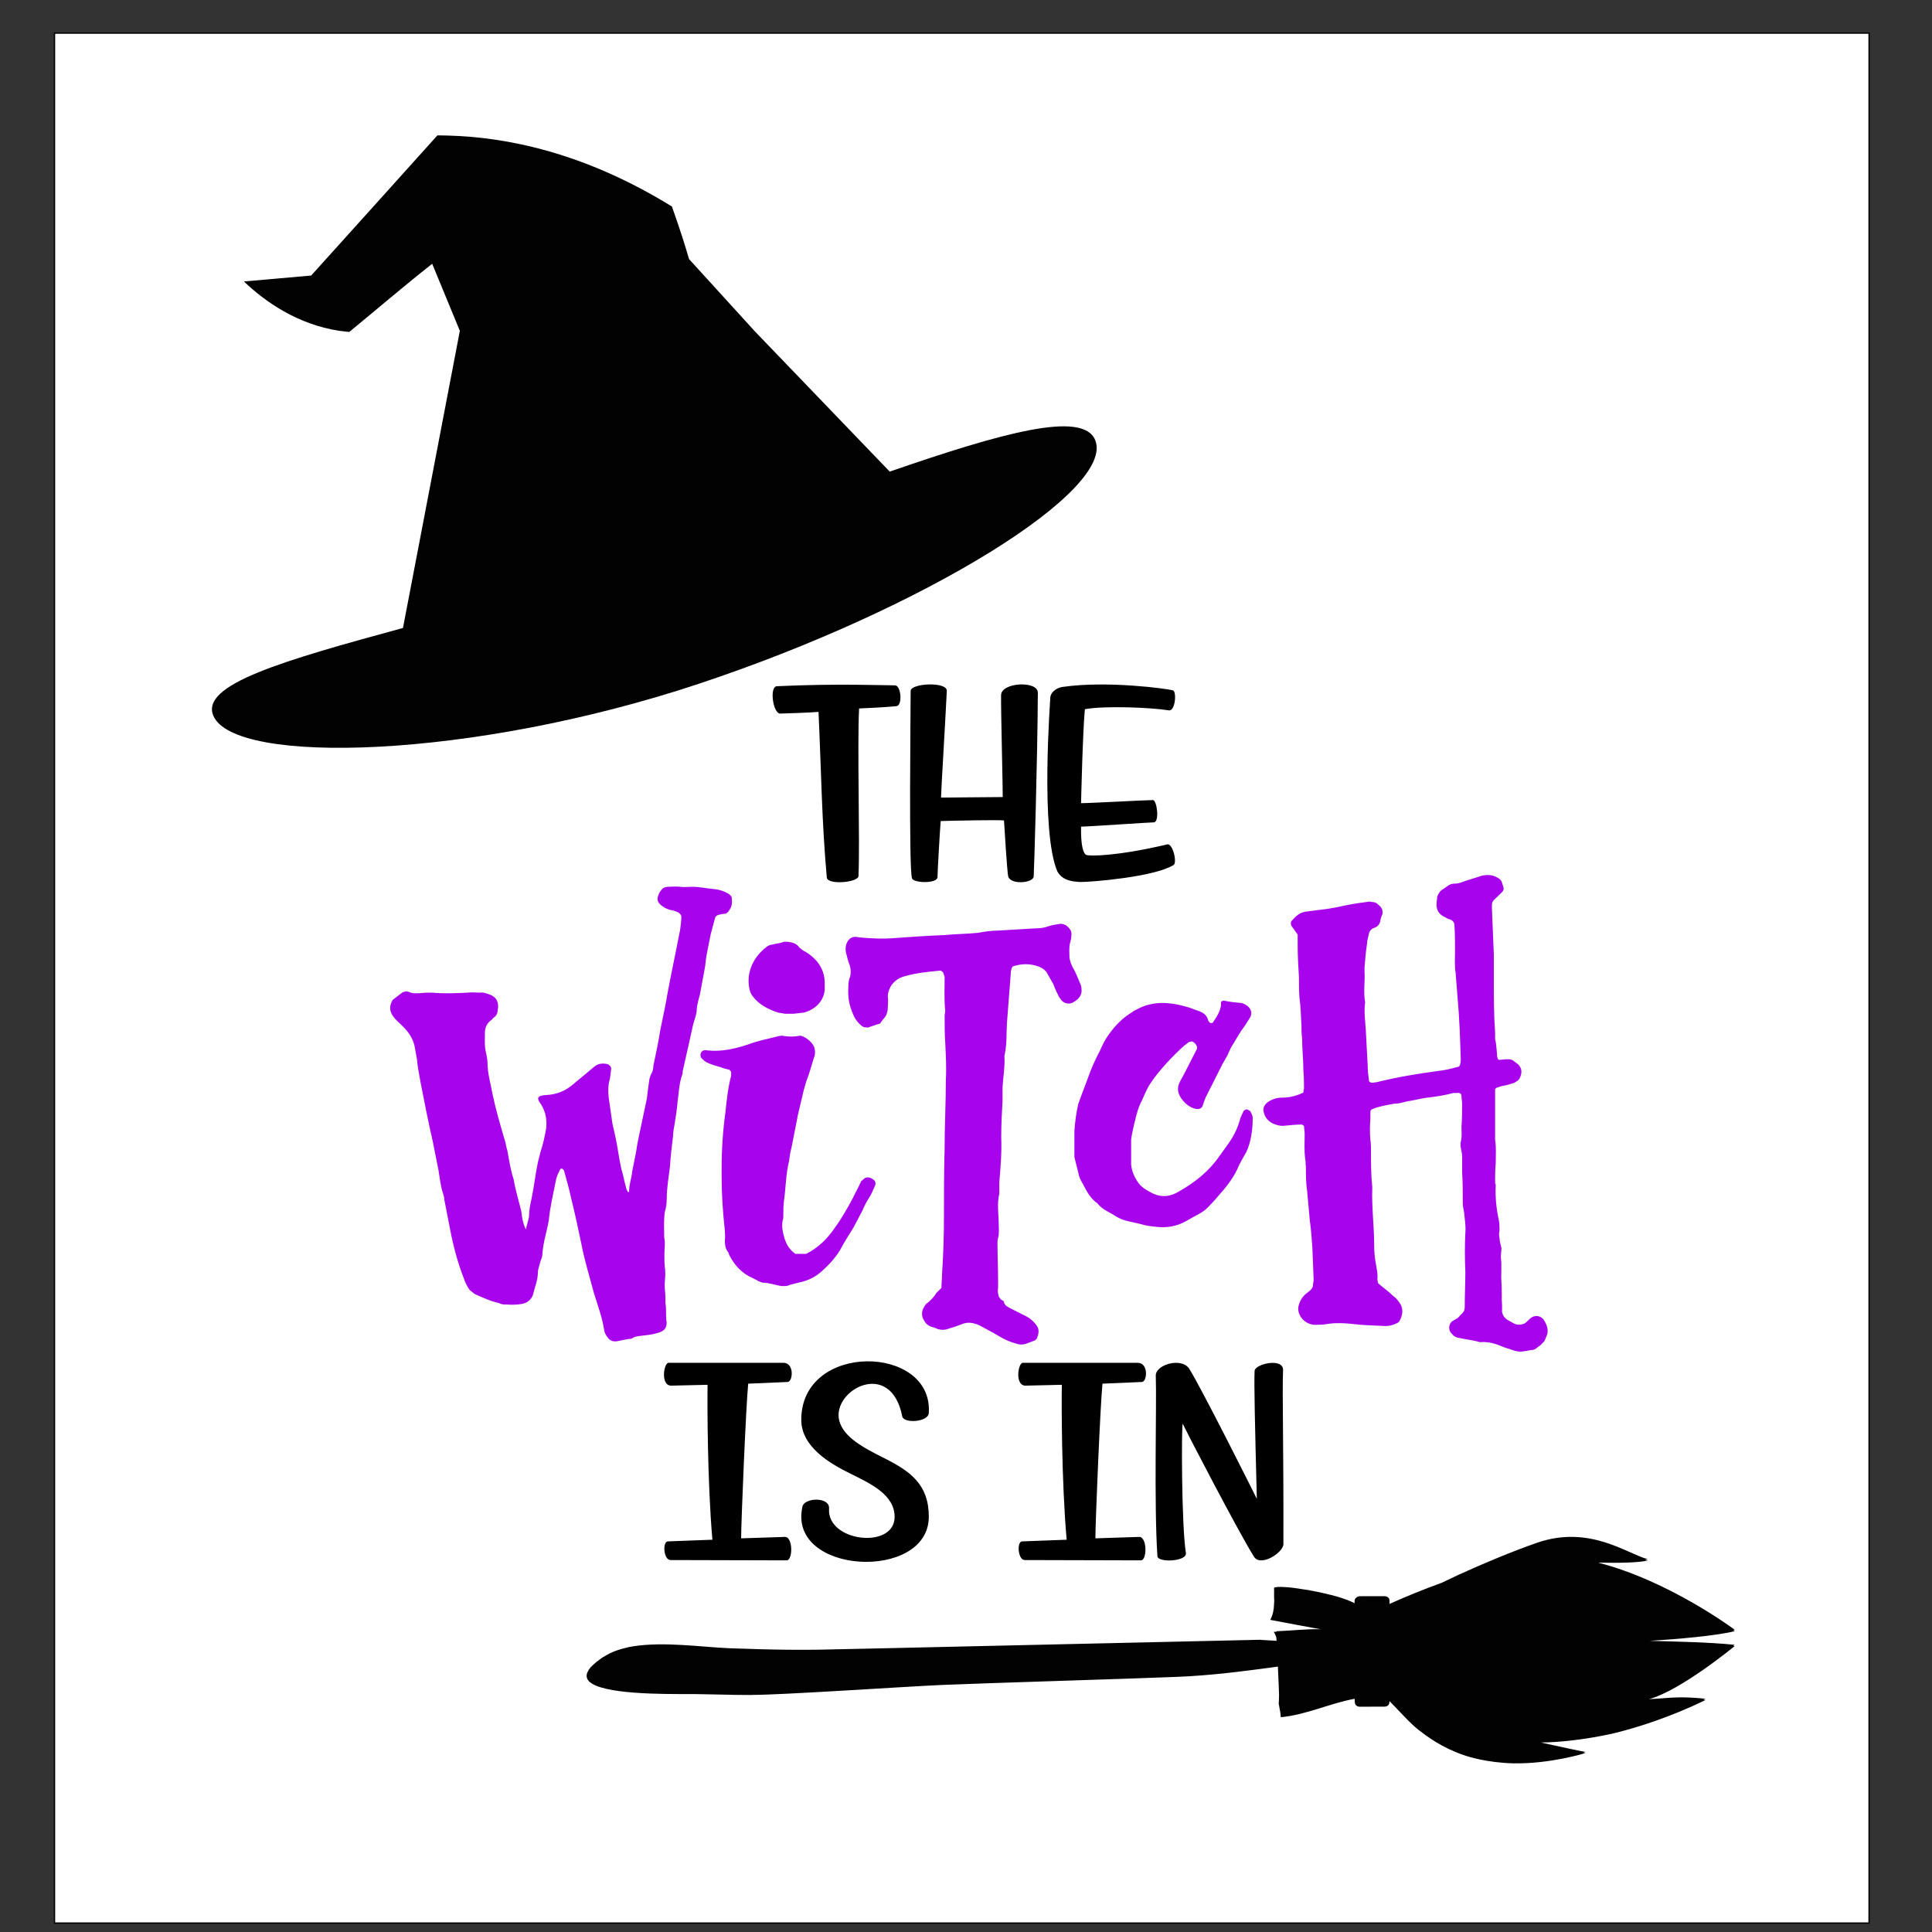 <svg xml:space="preserve" viewBox="0 0 1440 1440" height="1440px" width="1440px" y="0px" x="0px" xmlns:xlink="http://www.w3.org/1999/xlink" xmlns="http://www.w3.org/2000/svg" version="1.1">
<rect x="0" y="0" width="1440" height="1440" fill="#333333" stroke="none"/>
<path d="M 40.615 24.667 L 1393.11 24.667 L 1393.11 1433.35 L 40.615 1433.35 L 40.615 24.667 z" style="fill-rule:evenodd;fill:#FFFFFF;stroke:#000000;" id="Square"></path>
<g id="WitchIsIn.svg">
<path d="M 663.152 351.509 L 562.779 247.123 C 546.321 229.107 530.014 211.135 513.555 193.074 C 510.618 182.837 507.276 172.555 503.579 161.87 C 502.718 159.143 501.655 156.64 500.794 153.913 C 435.06 113.365 377.075 102.189 333.675 101.026 C 330.991 100.982 328.712 100.937 326.028 100.892 C 294.731 135.628 263.435 170.543 231.935 205.368 C 215.122 206.844 198.613 208.364 181.8 209.794 C 197.904 225.128 221.655 241.714 252.851 246.586 C 255.18 246.944 258.016 247.078 260.295 247.436 C 280.805 230.627 300.302 213.818 322.129 196.606 L 342.74 246.586 L 300.353 468.056 C 210.97 492.42 148.933 510.213 159.062 533.549 C 174.761 570.431 351.299 566.05 521.05 509.587 C 690.802 453.124 831.739 364.876 816.242 327.905 C 807.026 305.821 746.863 322.585 663.152 351.509 z" style="fill-rule:evenodd;fill:#020202;"></path>
<path d="M 667.963 526.351 C 658.645 527.201 650.086 527.603 640.312 528.05 C 638.894 556.661 641.021 627.966 639.857 653.001 C 639.603 657.829 616.764 659.752 616.257 654.074 C 612.459 611.783 612.206 577.092 610.079 530.598 C 602.23 531.224 588.151 531.671 581.72 531.85 C 576.25 532.476 573.161 511.643 579.086 511.465 C 623.398 509.363 659.607 510.839 667.254 510.839 C 671.558 510.973 672.976 526.128 667.963 526.351 zM 746.154 517.947 C 745.901 526.575 747.572 591.8 747.369 594.08 C 734.962 594.08 710.654 594.482 701.386 594.482 C 701.386 590.28 704.982 530.956 705.691 514.952 C 705.944 507.799 678.75 509.274 678.75 514.952 C 678.75 529.257 677.332 646.832 679.712 654.432 C 680.168 658.232 698.551 658.857 698.753 653.806 C 698.753 650.229 700.424 620.769 701.133 611.962 C 708.78 611.738 745.951 610.889 748.332 611.559 C 748.585 616.611 750.712 650.274 751.421 653.001 C 752.839 659.752 770.26 658.276 770.462 653.225 C 770.715 649.648 773.298 565.915 773.551 516.293 C 773.551 507.218 746.61 508.469 746.154 517.947 zM 869.822 629.397 C 832.397 638.248 811.685 638.248 809.558 637.175 C 807.431 636.103 805.506 630.425 805.76 616.119 C 811.026 616.119 856.503 612.945 859.845 612.945 C 864.352 613.169 862.479 596.762 859.389 596.315 C 854.376 596.315 812.698 598.64 805.76 598.64 C 805.76 598.014 806.975 545.619 808.596 528.587 C 823.839 525.86 858.174 527.335 871.037 529.436 C 876.051 530.509 877.215 515.13 874.126 514.504 C 870.328 513.432 825.763 507.128 791.934 512.001 C 787.63 512.627 783.578 515.577 782.869 519.377 C 782.869 521.478 775.222 619.919 788.136 649.603 C 791.732 655.907 798.366 657.159 805.506 657.382 C 814.318 657.382 860.301 653.582 874.633 644.775 C 877.671 643.3 874.076 627.966 869.822 629.397 z" style="fill-rule:evenodd;fill:#000000;"></path>
<path d="M 557.665 1031.3 C 555.993 1048.11 552.398 1134.39 552.398 1146.59 L 585.062 1145.52 C 591.038 1145.52 591.038 1162.55 586.48 1163 C 585.518 1163 499.983 1162.77 499.983 1162.77 C 494.717 1163.18 493.552 1149.54 497.603 1148.87 L 530.976 1147.62 C 527.178 1103.85 527.178 1045.38 527.381 1032.15 L 500.439 1032.77 C 492.083 1032.99 494.717 1015.74 498.312 1015.74 C 498.312 1015.74 581.466 1015.74 583.846 1015.74 C 592.202 1015.74 590.987 1029.64 587.189 1030.04 C 587.189 1030.04 558.627 1031.3 557.665 1031.3 zM 597.216 1058.21 C 597.216 1078.59 618.891 1091.02 633.931 1098.4 C 649.175 1105.95 666.798 1114.18 666.798 1130.59 C 666.798 1155 616.257 1149.32 617.929 1124.51 C 618.638 1115.48 599.799 1116.1 598.128 1122.81 C 586.429 1173.91 692.474 1178.96 692.271 1130.36 C 692.271 1106.4 678.446 1096.7 659.86 1087.22 C 642.946 1078.82 628.665 1071.04 625.525 1058.83 C 619.802 1036.12 663.911 1012.12 672.47 1055.66 C 673.685 1061.34 692.474 1059.86 692.271 1052.93 C 695.411 1002.06 597.216 999.958 597.216 1058.21 zM 851.236 1030.04 C 855.034 1029.64 856.25 1015.74 847.894 1015.74 C 845.514 1015.74 762.359 1015.74 762.359 1015.74 C 758.764 1015.74 756.181 1032.99 764.486 1032.77 L 791.428 1032.15 C 791.175 1045.38 791.175 1103.9 795.023 1147.62 L 761.65 1148.87 C 757.599 1149.5 758.814 1163.18 764.031 1162.77 C 764.031 1162.77 849.565 1163 850.527 1163 C 855.034 1162.6 855.034 1145.52 849.109 1145.52 L 816.445 1146.59 C 816.445 1134.39 820.041 1048.15 821.712 1031.3 C 822.623 1031.3 851.236 1030.04 851.236 1030.04 zM 956.318 1021.19 C 956.571 1011.72 935.352 1016.54 935.099 1021.82 C 934.643 1031.7 935.352 1061.56 936.77 1117.13 C 934.846 1113.15 895.092 1033.84 886.23 1019.94 C 880.051 1011.31 860.504 1017.44 861.466 1025.84 C 862.175 1047.7 860.048 1120.93 862.681 1160.05 C 863.39 1164.88 884.862 1163.85 883.9 1157.54 C 880.558 1136.71 880.558 1062.05 881.52 1061.2 C 882.482 1063.53 922.489 1140.91 934.643 1160.27 C 939.657 1168.27 957.027 1156.92 956.571 1150.61 C 956.774 1075.91 955.609 1038.85 956.318 1021.19 z" style="fill-rule:evenodd;fill:#000000;"></path>
<path d="M 525.001 723.322 L 521.658 741.338 C 520.696 745.094 519.278 749.296 519.278 753.498 C 518.822 757.254 517.354 760.606 516.442 764.406 L 513.1 779.517 L 508.846 798.382 C 508.846 799.232 508.846 800.483 508.39 801.333 C 506.01 808.039 506.01 814.744 505.048 821.048 C 504.592 826.904 503.63 832.805 502.667 838.662 C 502.212 841.165 501.705 843.713 501.705 846.217 C 500.743 854.174 499.781 862.132 499.325 869.687 C 498.363 877.645 496.945 885.602 496.945 893.56 C 496.945 896.912 496.489 900.265 495.527 903.216 C 494.565 909.922 495.071 916.225 495.071 922.484 C 495.527 924.183 495.527 926.239 495.527 927.938 C 495.071 933.392 495.071 939.248 495.527 944.702 C 496.489 950.156 495.071 955.163 495.527 960.617 C 495.983 964.373 495.983 967.725 495.983 971.525 C 496.438 973.626 496.438 976.13 496.438 978.231 C 496.438 980.735 496.438 983.283 496.894 985.786 C 496.894 989.989 494.97 992.09 490.716 993.341 C 486.918 994.593 483.12 995.04 479.321 995.443 C 476.486 995.845 474.105 995.845 471.725 997.141 C 470.763 997.991 469.801 997.991 468.383 997.991 L 459.824 999.69 C 456.988 1000.09 454.608 999.287 453.19 997.186 C 451.772 995.487 450.81 993.833 450.354 991.732 C 448.936 982.076 445.594 973.269 442.758 964.06 C 439.416 951.497 435.617 939.338 433.237 926.775 C 430.857 915.465 428.477 904.155 425.641 892.844 C 424.223 886.138 422.299 879.433 420.425 872.727 C 420.425 872.325 419.969 871.878 419.463 871.475 C 419.463 871.073 419.463 871.073 419.007 871.073 C 418.551 871.073 417.589 871.073 417.589 871.475 C 416.171 874.426 414.753 876.929 414.247 880.282 C 412.322 889.938 409.993 899.55 409.03 909.609 C 407.612 918.013 404.776 925.971 404.27 934.778 C 404.27 937.281 402.852 939.382 402.346 941.886 C 401.89 943.987 400.928 946.088 400.928 948.189 C 400.928 954.046 398.548 959.5 397.13 965.356 C 395.712 969.111 392.369 971.659 387.609 972.062 C 385.229 972.464 382.849 972.464 380.468 972.464 C 377.632 972.062 374.746 972.867 371.91 971.212 C 365.732 969.961 359.553 967.01 353.881 964.507 L 350.083 961.556 C 348.159 958.606 346.741 956.102 345.829 953.152 C 341.069 940.992 337.777 928.43 335.397 915.867 L 331.143 894.051 C 331.143 892.397 330.687 891.101 330.181 889.447 C 328.256 883.59 327.801 878.136 326.838 872.28 L 322.585 850.911 C 319.242 836.248 316.406 821.987 313.57 807.323 C 312.608 801.467 311.19 795.163 310.734 789.307 L 309.316 781.35 C 308.354 775.046 305.062 769.592 299.796 764.585 C 297.416 762.082 294.58 759.981 292.655 757.03 C 290.275 753.275 290.275 749.922 292.199 746.122 C 292.199 745.72 292.655 745.273 293.162 744.87 L 299.796 739.818 C 301.214 738.969 303.138 738.567 305.012 739.416 C 307.848 740.668 310.228 740.266 313.064 740.266 C 316.406 739.863 319.242 739.863 322.078 739.863 C 331.092 740.713 339.651 740.266 348.665 739.863 C 351.501 739.461 354.844 739.863 357.679 739.863 C 360.515 739.461 363.402 740.713 365.732 741.562 C 368.567 742.814 370.492 744.915 370.948 747.418 C 371.403 749.117 371.403 750.771 370.948 752.872 C 370.948 754.974 369.985 757.477 367.605 758.729 L 366.643 759.981 C 362.845 762.484 361.427 765.837 361.427 770.039 C 361.427 775.091 360.971 780.098 362.389 785.15 C 362.845 787.653 363.351 789.754 363.351 792.258 C 363.351 799.813 365.732 807.77 367.15 815.728 C 369.53 827.038 372.872 838.349 376.164 849.659 C 377.126 852.163 377.126 854.711 378.088 857.214 C 379.506 864.769 380.468 871.878 382.849 879.03 C 384.266 887.435 386.647 894.945 388.571 902.903 C 389.027 907.105 389.533 911.307 391.913 916.314 C 392.876 912.112 393.838 909.609 394.294 906.658 C 394.294 902.054 395.256 897.449 396.218 893.247 C 398.142 884.037 399.054 874.783 400.978 866.021 L 402.903 858.466 C 404.827 852.61 406.245 846.306 407.157 840.45 C 407.612 834.146 406.701 828.692 403.359 823.283 C 399.56 818.231 400.523 816.577 407.157 816.175 C 414.753 815.773 421.387 813.224 427.11 808.217 L 442.758 795.208 C 445.594 792.705 448.936 792.258 452.734 793.107 C 454.152 793.509 455.57 795.208 455.57 796.46 L 454.608 804.015 C 453.19 808.62 453.19 813.224 453.646 817.829 L 456.482 837.544 L 458.406 845.949 C 460.331 854.353 461.242 863.115 463.167 871.52 C 464.585 875.722 465.091 879.924 466.509 884.529 C 466.509 885.781 467.471 887.48 467.927 888.284 C 468.383 888.687 468.889 888.687 468.889 887.882 C 468.889 882.83 470.814 877.823 471.269 872.772 L 474.105 858.511 C 475.068 851.805 476.486 845.501 477.903 838.796 L 482.157 818.678 L 483.12 810.721 L 484.082 804.015 L 485.044 801.065 C 486.462 798.963 486.968 796.862 486.968 794.359 C 488.893 785.552 490.767 776.343 492.185 767.536 L 495.983 749.072 C 498.363 735.259 501.199 721.4 504.035 707.586 L 506.871 693.325 C 507.326 689.972 507.833 686.619 507.833 683.266 C 507.833 682.015 506.871 681.165 505.908 680.316 C 504.491 679.467 503.073 679.064 501.655 678.617 C 498.819 678.215 496.438 677.365 494.058 675.667 C 490.26 673.163 489.298 670.615 490.716 667.262 C 491.172 665.563 492.134 664.311 493.096 663.06 C 494.058 661.808 495.932 660.959 497.856 660.959 C 500.692 660.959 504.035 660.556 506.871 660.959 C 510.213 661.361 513.049 660.959 515.885 660.959 C 521.608 660.959 526.824 662.21 532.04 662.657 C 536.294 663.06 540.092 664.356 543.434 666.413 C 544.396 667.262 545.359 668.111 545.359 668.916 C 545.814 672.269 545.814 675.622 543.434 678.572 C 542.978 679.422 542.016 680.674 540.598 681.076 C 538.674 681.076 537.256 681.478 535.382 681.925 C 534.42 682.328 533.458 682.775 533.002 684.026 L 529.66 696.589 L 526.824 710.85 C 525.963 714.918 525.963 719.12 525.001 723.322 zM 648.921 878.002 C 646.997 877.153 644.667 877.6 643.705 878.852 L 641.781 880.506 C 639.857 885.11 637.527 888.91 635.603 893.068 C 631.349 901.025 627.044 908.58 621.828 915.689 C 616.612 923.244 609.978 929.95 600.913 934.554 L 592.861 934.554 C 588.1 931.201 586.227 927.446 584.809 923.244 C 583.391 918.639 582.429 914.035 583.391 909.43 C 583.846 908.58 583.846 906.926 583.846 905.675 C 583.846 902.322 583.846 898.567 584.302 895.214 C 585.72 885.155 585.72 875.096 588.1 865.44 C 588.556 862.087 589.063 858.332 590.025 854.979 L 594.785 830.659 L 599.039 812.643 L 600.963 805.937 C 603.344 800.081 604.762 794.18 606.686 788.324 C 607.648 786.222 607.648 783.719 607.142 781.618 C 606.686 777.863 600.963 772.811 596.71 771.962 L 596.254 771.962 C 592 772.811 587.695 772.811 582.935 771.962 C 581.517 771.962 579.593 772.364 578.175 772.811 C 571.54 774.51 564.856 775.761 558.222 778.265 C 548.245 781.618 537.813 784.121 526.874 782.87 C 526.418 782.467 525.456 782.87 524.95 782.87 C 523.532 782.87 522.114 784.568 522.114 785.82 C 522.114 786.67 522.114 787.519 522.57 788.324 C 523.988 790.022 525.912 791.676 528.292 792.526 C 531.128 793.778 534.471 794.627 537.307 795.476 C 539.231 796.326 541.105 796.728 543.029 797.175 C 543.991 797.175 544.953 798.874 544.953 799.276 L 544.953 801.78 C 542.573 810.989 541.611 819.796 540.7 829.005 C 538.775 842.819 537.864 856.678 537.864 870.492 L 537.864 877.197 C 537.864 890.609 538.826 904.021 540.244 917.03 C 540.244 919.533 540.7 922.081 540.244 924.585 C 540.244 927.535 540.7 930.441 542.168 932.542 C 543.13 933.392 543.13 934.644 543.586 935.493 C 547.384 943.048 553.107 949.307 561.159 952.66 C 562.577 953.509 563.995 953.912 564.957 954.761 L 568.299 956.013 C 573.06 956.013 577.314 957.711 582.074 958.516 C 583.998 958.516 586.328 958.918 588.708 957.667 L 595.342 955.968 C 601.521 954.716 607.192 952.213 611.953 948.01 C 617.169 943.406 622.385 937.952 626.183 931.648 C 629.019 926.194 632.817 920.338 636.16 914.884 L 642.794 902.322 C 644.212 898.969 645.63 896.018 647.554 893.112 C 649.478 890.162 650.896 886.809 652.314 883.456 C 653.175 880.908 651.757 879.254 648.921 878.002 zM 561.058 742.59 C 565.818 748.894 572.452 752.247 580.048 754.75 L 585.264 755.599 L 591.443 755.599 L 599.039 754.75 C 607.091 752.649 613.776 746.792 614.687 737.986 L 614.687 732.532 C 614.687 722.875 609.471 714.918 600.457 709.464 C 598.533 708.614 597.115 707.363 595.697 706.111 C 593.772 703.16 590.481 702.356 586.682 701.909 L 584.302 701.909 C 581.466 703.16 578.58 703.16 575.744 704.01 C 574.326 704.01 572.401 704.859 571.49 705.664 C 564.856 710.715 560.551 716.974 558.677 724.529 C 557.715 728.732 557.715 733.336 558.677 737.539 C 559.184 739.237 559.64 740.936 561.058 742.59 zM 806.114 737.583 C 806.114 735.884 805.658 733.828 804.696 732.129 C 803.278 728.776 801.86 725.021 799.936 721.668 C 798.518 719.165 797.556 716.617 797.1 713.711 C 797.1 709.955 796.644 706.603 797.556 702.803 C 798.011 701.104 798.518 699.45 798.518 697.751 C 798.974 694.8 798.062 692.699 795.682 690.643 C 794.72 689.391 792.339 688.542 790.466 688.542 C 787.63 688.944 784.743 689.391 781.907 690.24 C 778.565 691.492 775.273 691.939 771.931 691.939 L 743.926 693.593 C 738.71 693.593 733.494 694.443 728.733 695.292 C 720.175 696.142 711.616 696.142 703.564 696.991 C 691.714 697.393 679.813 698.243 667.963 699.092 C 658.442 699.941 649.428 699.494 640.414 698.69 C 638.996 698.287 638.033 698.287 636.615 698.287 C 634.691 698.69 633.779 699.137 632.361 700.791 C 630.437 703.294 629.981 706.245 630.437 709.598 C 631.399 712.951 631.855 715.901 633.273 719.254 C 634.235 722.205 634.235 724.708 633.729 727.659 C 632.767 729.76 632.311 732.263 632.311 735.214 C 631.855 743.618 632.767 749.028 636.109 756.583 C 637.527 759.936 639.907 762.886 642.743 764.988 C 644.161 765.837 645.123 765.837 646.997 765.837 C 649.833 764.988 652.72 763.736 656.011 762.886 C 656.973 761.188 658.391 759.533 659.809 757.835 C 661.227 755.734 661.734 753.23 661.734 750.727 C 661.734 748.223 662.19 745.273 661.734 742.769 C 661.734 739.818 662.696 737.315 664.114 734.812 C 666.494 731.459 669.33 728.955 674.09 727.703 C 682.649 725.2 691.207 724.351 700.222 723.501 L 701.184 723.501 C 702.146 723.903 702.602 724.351 703.108 725.2 L 704.071 728.15 C 704.071 736.555 703.615 744.915 704.526 753.319 C 704.526 754.571 704.071 755.823 704.071 757.075 C 704.071 763.78 704.071 770.486 704.526 777.192 C 704.982 786.401 705.488 795.655 704.982 804.865 C 704.982 822.478 704.02 840.495 704.02 858.108 C 703.564 874.47 703.564 890.385 703.564 906.748 C 703.564 921.009 703.108 935.269 702.146 949.486 C 702.146 953.241 701.69 956.594 701.69 959.947 L 697.892 963.702 C 696.474 966.205 694.094 968.754 691.714 970.81 C 690.752 971.212 690.296 972.062 689.789 972.509 C 687.409 975.862 686.447 978.812 687.865 982.568 C 689.283 985.518 690.701 987.619 694.043 988.871 C 695.461 989.273 697.386 989.72 698.804 990.57 C 701.64 991.419 704.526 991.419 707.362 990.167 C 710.705 989.318 713.996 988.066 717.339 986.815 C 721.593 985.116 725.391 985.965 729.695 987.664 C 734.911 990.614 740.128 993.118 744.888 996.068 C 749.142 998.572 752.94 1000.27 757.7 1001.52 C 760.081 1002.37 762.461 1002.37 764.841 1001.52 L 771.475 999.019 C 771.931 998.617 772.893 997.767 772.893 997.32 C 774.311 993.967 774.817 990.614 772.437 987.664 C 770.057 984.311 766.715 981.808 762.916 980.109 L 752.94 975.057 C 750.56 973.805 748.686 972.956 748.18 970.005 C 748.18 969.603 746.762 969.156 746.306 968.754 C 745.344 967.904 744.888 967.055 744.382 966.25 C 743.926 964.149 743.419 962.048 743.926 959.947 L 743.926 954.493 C 743.926 945.283 743.47 935.627 743.47 926.418 C 743.47 925.166 743.47 923.914 743.926 922.663 C 744.888 919.31 744.382 915.957 744.382 912.604 C 744.382 905.049 742.964 897.494 744.837 889.536 L 744.837 881.132 C 745.8 869.821 746.711 858.913 746.255 847.603 C 746.255 838.393 746.711 829.586 747.217 820.78 L 747.217 810.721 C 747.673 802.763 749.142 794.806 748.635 787.251 C 748.635 786.401 749.091 785.597 749.091 784.747 C 750.509 777.639 750.053 770.084 750.509 762.529 L 753.345 726.049 C 753.345 724.798 753.345 723.948 753.801 722.696 C 753.801 722.294 753.801 721.847 754.257 721.445 C 754.257 721.042 754.712 720.193 755.219 720.193 C 761.853 718.092 768.031 718.092 774.665 720.595 C 776.59 721.445 778.464 722.696 779.882 724.351 L 785.098 733.56 C 786.06 736.063 787.022 738.611 788.44 741.115 C 788.896 742.814 790.364 744.468 791.276 745.72 C 793.15 747.821 796.492 748.67 799.328 747.374 C 803.734 745.138 806.57 741.786 806.114 737.583 zM 929.529 826.859 C 928.566 826.859 927.148 827.262 926.693 828.558 C 925.73 830.659 924.312 833.163 923.857 835.666 C 921.932 842.372 918.641 848.229 914.336 854.13 L 908.613 862.087 C 901.017 872.995 890.585 881.355 878.684 888.061 C 872.506 891.816 866.327 892.665 859.693 889.76 L 857.313 888.508 C 853.971 886.809 850.679 884.753 848.299 881.4 C 845.463 877.197 843.539 872.995 843.083 867.988 L 843.083 849.525 C 843.083 848.273 843.539 847.424 843.539 846.172 L 844.956 839.466 C 846.374 834.012 847.337 828.558 849.717 823.104 C 852.097 818.5 853.971 813.046 856.857 808.441 C 863.491 797.98 875.392 785.82 882.482 779.517 L 886.28 776.566 C 886.736 776.566 887.698 776.566 888.205 776.164 C 888.205 776.164 888.66 776.164 889.167 776.566 C 891.041 777.416 892.965 780.321 892.003 782.02 L 883.444 798.785 L 879.646 805.893 C 876.81 810.944 877.722 815.549 881.571 820.154 C 883.951 823.104 887.293 825.608 891.091 826.457 C 893.471 826.859 895.345 826.457 896.307 824.356 C 897.27 821.405 898.232 818.5 899.65 815.951 L 911.044 793.331 L 914.842 786.625 C 916.26 783.674 917.223 780.768 919.096 778.22 C 921.932 773.616 924.312 769.011 927.655 764.809 L 931.909 758.103 C 933.833 754.348 931.909 750.548 927.655 748.447 C 926.693 748.044 925.73 747.597 925.275 747.597 C 921.021 747.195 916.716 746.748 912.462 745.898 C 912.006 745.496 910.538 746.301 910.082 746.748 L 910.082 748.849 C 909.626 753.901 906.74 758.058 903.904 762.26 C 903.448 762.663 901.524 762.663 901.524 761.858 C 901.068 761.456 900.561 761.009 900.561 760.606 C 899.599 756.404 896.307 754.303 892.003 753.051 L 886.28 750.95 C 882.026 749.698 877.266 748.447 872.961 748 C 863.947 746.748 854.933 748 846.83 752.604 C 845.868 753.007 844.906 753.454 843.994 754.303 C 836.854 758.505 831.182 764.362 826.422 771.067 C 823.586 774.823 821.661 779.025 819.787 783.227 C 816.445 789.531 813.609 795.789 811.229 802.495 C 808.849 809.201 806.013 815.907 803.633 823.015 C 802.215 829.318 801.252 836.024 800.797 842.73 L 800.797 862.445 L 803.633 873.755 C 804.088 875.856 804.595 878.36 806.013 880.461 C 809.355 886.317 811.735 892.621 817.863 896.823 C 819.787 899.327 822.117 901.025 825.004 902.679 L 830.22 905.63 C 832.6 907.284 835.942 908.983 839.234 909.832 L 850.173 912.336 C 853.971 913.587 858.225 914.035 862.023 914.437 C 869.619 915.286 877.215 914.035 883.85 910.235 L 889.066 907.284 C 892.864 905.183 896.662 903.529 900.004 900.176 C 902.84 897.225 905.727 894.32 908.056 891.369 C 913.779 885.066 918.995 878.36 922.287 871.252 C 924.211 866.647 926.541 862.847 928.921 858.69 C 932.263 851.581 933.681 842.327 933.681 833.968 L 933.681 833.118 C 933.681 831.419 932.719 829.765 931.757 828.066 L 929.529 826.859 zM 1150.83 984.043 C 1148.45 980.288 1143.69 979.841 1140.4 982.791 C 1138.98 984.043 1138.02 985.295 1136.15 986.546 C 1133.77 987.396 1131.39 987.798 1128.55 986.546 L 1123.34 983.596 C 1121.41 982.344 1119.99 980.243 1119.54 977.739 L 1119.54 973.135 C 1119.08 967.278 1119.54 961.377 1119.08 955.521 C 1118.63 949.665 1119.54 943.361 1118.63 937.058 C 1118.63 934.957 1119.08 932.453 1119.08 930.352 C 1118.63 927.848 1117.66 925.3 1117.66 922.797 C 1117.21 921.098 1117.21 919.444 1117.66 917.343 C 1117.66 914.839 1117.66 912.291 1117.21 909.788 C 1115.28 900.981 1114.37 892.174 1114.83 883.367 C 1114.83 882.517 1114.37 882.115 1114.37 881.668 C 1114.37 876.616 1114.37 872.012 1114.83 867.005 C 1114.83 861.148 1115.28 855.247 1114.37 849.391 L 1114.37 811.749 C 1114.83 811.347 1115.33 810.497 1116.3 810.497 C 1118.22 809.648 1120.55 809.246 1122.93 808.799 L 1128.65 807.1 C 1130.07 806.25 1131.49 805.401 1132.45 804.149 C 1134.83 799.545 1134.38 796.192 1131.49 793.241 L 1128.15 790.738 C 1126.73 789.486 1124.8 789.486 1123.39 789.486 C 1121.46 789.486 1119.59 789.888 1118.17 789.888 C 1117.21 790.291 1116.25 789.486 1116.25 788.637 C 1115.79 787.787 1115.79 786.535 1115.79 785.686 C 1115.33 781.931 1115.33 778.131 1114.37 774.376 L 1114.37 769.771 C 1113.41 756.359 1113.41 742.948 1113.41 729.939 L 1113.41 711.475 L 1111.99 677.097 L 1111.99 674.594 C 1111.99 672.895 1112.45 671.643 1113.92 670.391 L 1119.13 665.34 C 1120.55 664.088 1121.06 662.836 1120.55 661.137 L 1119.59 658.187 C 1119.13 656.086 1117.66 654.834 1115.79 653.985 C 1112.45 651.883 1108.19 651.883 1104.4 652.733 L 1092.55 656.488 C 1090.16 657.337 1087.33 658.589 1084.49 658.589 C 1082.57 658.589 1081.15 658.992 1079.73 659.841 L 1075.48 662.791 C 1073.1 664.043 1072.14 666.144 1071.22 668.246 C 1071.22 669.944 1070.77 671.598 1070.77 672.85 C 1070.31 677.902 1072.19 681.657 1077.4 683.758 C 1078.37 684.608 1079.78 685.01 1081.2 685.457 C 1083.13 686.306 1084.04 687.961 1084.04 689.659 C 1084.49 696.365 1084.49 702.669 1084.49 708.927 C 1084.49 714.381 1084.04 719.835 1084.95 725.289 L 1086.37 743.305 C 1087.78 758.818 1088.29 773.884 1088.75 789.397 C 1088.75 790.648 1088.75 791.9 1088.29 793.152 C 1088.29 794.403 1087.33 795.253 1086.37 795.253 C 1081.61 796.505 1076.85 797.756 1072.14 798.203 C 1056.49 800.305 1041.3 802.808 1026.05 806.608 C 1025.09 806.608 1023.67 807.01 1022.71 807.01 C 1021.29 807.01 1020.33 806.161 1020.33 805.312 C 1019.87 801.556 1019.37 797.756 1019.37 793.554 L 1017.95 767.133 C 1017.49 760.428 1016.53 753.722 1017.49 747.016 C 1016.08 739.461 1017.49 731.906 1017.04 723.948 L 1017.04 720.998 C 1017.49 715.141 1018 709.24 1018.91 703.384 C 1018.91 700.88 1019.87 698.332 1020.33 695.829 C 1020.79 694.13 1021.75 692.476 1024.13 691.626 C 1026.96 690.777 1028.38 688.676 1028.89 686.172 C 1028.89 684.474 1029.85 682.819 1030.31 681.568 C 1030.76 679.064 1030.31 676.963 1028.38 675.264 L 1026.96 674.012 C 1026 672.761 1024.13 672.314 1022.71 672.314 C 1021.29 671.911 1019.87 671.911 1018.46 672.314 C 1011.32 673.163 1004.23 674.415 997.085 676.069 C 992.325 676.918 988.071 677.768 983.31 678.17 L 973.79 679.422 C 970.447 679.824 968.067 681.121 965.738 683.177 L 962.902 686.128 C 961.939 686.977 961.939 688.631 962.446 689.883 L 967.206 696.589 L 967.206 704.546 C 967.206 712.504 967.662 720.461 968.168 728.419 C 968.168 733.873 968.168 739.327 968.624 744.334 C 969.586 751.039 969.586 757.745 970.042 764.451 C 970.042 767.402 970.042 770.754 970.498 773.66 C 970.498 781.618 971.46 790.022 971.46 797.98 C 971.916 802.585 971.916 806.787 971.916 810.989 C 971.916 812.241 971.46 813.09 971.46 814.342 C 966.244 816.845 961.028 818.097 955.812 818.097 C 951.558 818.097 947.76 819.349 944.417 821.852 C 942.037 823.954 941.075 826.457 942.037 829.408 C 942.999 833.163 945.38 835.711 948.671 837.365 C 951.507 838.617 954.394 839.466 957.686 839.019 C 961.939 838.617 965.738 838.17 970.042 838.17 C 970.498 838.17 971.46 838.572 971.967 839.422 C 971.967 841.12 972.422 843.177 972.422 845.278 C 972.422 851.581 971.967 857.84 972.878 864.144 C 973.334 865.798 972.878 867.496 973.334 869.195 C 973.334 875.499 973.334 881.757 974.296 888.061 L 976.22 909.43 C 977.183 916.136 977.638 922.841 978.145 929.547 L 979.107 953.867 C 979.107 955.119 978.651 956.37 978.651 957.622 C 978.651 958.874 978.195 960.126 977.233 960.975 C 976.271 962.227 974.853 963.076 973.891 963.925 C 970.549 966.429 968.675 969.782 967.713 973.984 C 966.75 981.092 973.435 988.245 981.943 987.396 C 984.323 987.396 986.197 987.396 988.121 986.993 C 995.262 985.742 1002.35 986.144 1009.95 986.993 C 1016.58 987.843 1023.72 987.843 1030.36 988.245 C 1034.61 988.647 1037.95 987.843 1041.3 986.144 C 1042.26 985.742 1042.71 985.295 1043.22 984.445 C 1045.14 980.69 1046.06 976.89 1044.18 972.688 C 1042.76 970.184 1040.84 967.636 1038.46 965.982 C 1035.12 962.629 1031.32 960.126 1027.06 956.326 C 1027.06 955.476 1026.61 954.224 1026.61 953.375 C 1027.06 949.62 1026.15 946.267 1025.65 942.914 C 1024.68 937.862 1024.23 932.855 1024.23 928.251 C 1024.23 913.99 1022.3 899.729 1022.81 885.513 L 1022.81 884.663 C 1021.85 875.856 1021.85 867.049 1021.85 858.69 C 1021.85 855.337 1021.85 852.386 1021.39 849.48 C 1020.94 844.429 1020.94 839.422 1021.39 833.968 L 1021.39 830.212 C 1021.39 826.859 1021.39 827.262 1025.65 825.608 C 1029.9 824.356 1034.21 823.507 1038.97 822.657 C 1042.31 822.657 1045.14 821.808 1048.49 820.958 C 1054.21 820.109 1059.88 818.455 1065.1 818.008 C 1071.28 817.158 1077.45 816.309 1083.13 814.655 L 1085.96 814.655 C 1087.89 814.253 1089.3 815.057 1089.3 817.158 C 1089.3 818.857 1089.76 820.511 1089.76 822.21 C 1089.76 828.066 1089.76 833.968 1089.3 839.824 C 1089.3 843.579 1089.76 847.379 1088.85 850.732 C 1087.89 854.487 1089.81 858.287 1089.81 862.042 L 1089.81 874.202 C 1090.27 881.757 1090.27 889.313 1090.27 896.421 C 1090.27 898.924 1090.72 901.025 1091.23 903.529 C 1091.68 908.58 1092.65 913.587 1092.19 918.639 C 1091.73 928.295 1091.73 937.907 1092.19 947.966 C 1092.19 956.37 1091.73 965.133 1091.73 973.939 C 1091.73 976.041 1091.28 977.695 1089.35 979.393 L 1086.52 982.344 L 1082.26 984.847 C 1079.88 986.949 1079.43 990.704 1081.3 993.252 L 1083.68 995.756 C 1084.64 996.158 1085.61 997.007 1086.52 997.007 C 1091.73 998.259 1096.95 998.706 1101.71 999.958 C 1102.17 1000.36 1103.13 1000.36 1103.64 1000.36 C 1108.85 999.958 1114.07 1001.21 1118.83 1003.31 C 1120.25 1003.71 1121.66 1004.56 1123.59 1005.01 C 1132.15 1007.96 1132.15 1007.96 1141.16 1006.26 C 1142.58 1006.26 1144 1005.86 1144.96 1005.01 L 1148.3 1002.51 L 1151.14 999.555 L 1152.56 996.203 C 1154.63 992 1153.16 987.798 1150.83 984.043 z" style="fill-rule:evenodd;fill:#A803ED;"></path>
<path d="M 1146.07 1149.72 C 1184.92 1136.58 1212.36 1157.9 1228.16 1162.15 C 1227.51 1162.28 1226.85 1162.42 1226.09 1162.51 C 1226.8 1162.73 1227.46 1162.95 1228.11 1163.13 C 1220.92 1164.79 1206.64 1165.01 1191.14 1164.7 C 1244.37 1178.29 1292.94 1214.72 1292.94 1214.72 C 1292.63 1214.81 1292.28 1214.9 1291.92 1214.99 C 1292.58 1215.48 1292.94 1215.75 1292.94 1215.75 C 1280.07 1219.19 1248.57 1221.83 1229.73 1222.99 C 1250.29 1223.57 1273.74 1223.98 1292.88 1225.94 C 1292.88 1225.94 1292.48 1226.26 1291.82 1226.84 C 1292.18 1226.88 1292.53 1226.88 1292.88 1226.93 C 1292.88 1226.93 1252.78 1260.05 1229.03 1266.45 C 1237.68 1266.13 1243.81 1265.15 1252.57 1265.1 C 1260.22 1265.1 1266.6 1265.64 1271.16 1266.18 C 1270.6 1266.45 1270.05 1266.71 1269.49 1266.98 C 1270.05 1267.03 1270.6 1267.12 1271.16 1267.16 C 1244.72 1279.9 1221.18 1287.32 1204.01 1291.61 C 1204.01 1291.61 1176.61 1298.41 1148.5 1298.77 C 1164.25 1302.25 1179.29 1305.47 1181.73 1305.79 C 1181.73 1305.79 1181.07 1306.01 1179.85 1306.37 C 1180.71 1306.5 1181.37 1306.59 1181.83 1306.59 C 1181.83 1306.59 1155.59 1314.86 1127.79 1314.28 C 1108.35 1313.79 1094.22 1309.32 1090.87 1308.11 C 1074.52 1302.48 1063.88 1294.43 1057.3 1289.38 C 1050.92 1284.46 1041.8 1274 1035.62 1267.88 L 1035.62 1268.28 C 1035.62 1268.55 1035.57 1268.77 1035.52 1268.99 C 1035.47 1270.69 1033.95 1272.08 1031.98 1272.03 L 1013.54 1272.08 C 1011.52 1272.17 1009.8 1270.74 1009.85 1268.95 C 1009.8 1268.77 1009.8 1268.64 1009.75 1268.46 L 1009.69 1266.18 C 991.109 1269.53 973.688 1278.16 954.647 1279.9 C 954.647 1279.72 954.647 1279.59 954.596 1279.41 C 954.596 1279.41 954.546 1279.41 954.546 1279.41 C 954.546 1278.34 954.394 1277.26 954.242 1276.19 C 954.09 1275.21 953.887 1274.27 953.735 1273.42 C 953.634 1272.93 953.584 1272.44 953.482 1271.99 C 953.432 1271.68 953.381 1271.5 953.381 1271.36 C 953.33 1271.18 953.33 1271.05 953.28 1270.87 L 953.178 1270.38 L 953.178 1270.38 L 953.077 1269.89 L 953.178 1268.05 C 953.229 1267.21 953.28 1266.22 953.28 1265.24 C 953.381 1264.57 953.229 1263.94 953.33 1263.27 C 953.381 1262.96 952.925 1252.68 952.469 1242.17 C 951.862 1242.26 951.305 1242.35 950.697 1242.44 C 926.642 1245.66 902.384 1248.88 876.709 1249.86 C 853.059 1250.89 730.202 1254.64 702.501 1255.85 C 672.926 1257.15 582.884 1263.32 561.108 1263.27 C 559.994 1263.41 559.083 1263.36 558.12 1263.32 C 557.158 1263.27 556.449 1263.36 555.538 1263.32 C 553.461 1263.23 551.436 1263.36 549.41 1263.27 C 548.296 1263.27 547.182 1263.23 546.068 1263.23 C 544.953 1263.23 543.991 1263.14 542.877 1263.14 C 535.028 1263 527.178 1262.82 519.329 1262.69 C 508.694 1262.42 461.647 1263.94 444.024 1256.3 C 442.809 1255.81 441.593 1255.13 440.783 1254.55 C 439.973 1254.02 439.112 1253.44 438.605 1252.68 C 437.238 1251.02 436.883 1249.1 437.643 1246.86 C 437.947 1246.33 438.048 1245.97 438.352 1245.48 C 438.504 1245.12 438.757 1244.58 439.061 1244.23 C 439.365 1243.87 439.669 1243.33 439.973 1242.98 C 440.277 1242.62 440.783 1242.22 441.087 1241.86 C 441.543 1241.32 442.049 1240.92 442.707 1240.34 C 443.821 1239.22 445.138 1238.24 446.809 1237.03 C 447.62 1236.45 448.632 1235.64 449.645 1235.02 C 449.848 1234.97 450 1234.79 450.152 1234.79 C 451.165 1234.17 452.025 1233.59 453.038 1233.1 C 455.418 1231.8 458.052 1230.64 460.685 1229.83 C 462.255 1229.3 464.028 1228.76 465.851 1228.36 C 467.826 1227.78 469.801 1227.37 471.776 1227.1 C 494.615 1223.39 523.228 1227.64 542.725 1228.45 C 543.485 1228.54 544.042 1228.45 544.599 1228.54 C 546.473 1228.62 548.144 1228.58 549.815 1228.71 C 551.891 1228.8 554.12 1228.8 556.196 1228.89 C 563.336 1229.16 570.426 1229.38 577.516 1229.47 C 587.037 1229.74 608.458 1229.65 608.813 1229.61 C 616.814 1229.56 938.29 1222.14 938.999 1222.19 C 939.758 1222.28 940.67 1222.32 941.429 1222.37 C 944.772 1222.54 948.114 1222.77 951.457 1222.95 C 951.406 1221.92 951.355 1221.07 951.305 1220.44 C 950.798 1218.97 950.19 1217.54 949.38 1216.29 C 950.039 1216.24 950.748 1216.24 951.406 1216.2 C 951.406 1216.06 951.406 1215.97 951.355 1215.84 C 963.611 1215.35 973.081 1214.1 984.171 1214.32 C 977.335 1213.07 958.293 1209.63 946.797 1207.35 C 948.773 1203.5 949.482 1199.79 949.583 1195.99 C 949.633 1195.14 949.684 1194.16 949.735 1193.35 C 949.785 1192.5 949.633 1191.56 949.633 1190.58 C 949.633 1189.42 949.633 1188.3 949.633 1187.14 C 949.735 1186.47 949.583 1185.66 949.633 1184.99 C 949.532 1184.5 949.633 1184.01 949.583 1183.52 C 949.684 1183.52 949.785 1183.47 949.937 1183.47 C 949.937 1183.38 949.937 1183.25 949.887 1183.16 C 950.241 1183.11 950.596 1183.07 951.153 1182.98 C 951.355 1182.94 951.507 1182.94 951.862 1182.89 C 952.064 1182.85 952.419 1182.8 952.571 1182.8 C 953.33 1182.89 954.242 1182.76 955.153 1182.8 C 956.116 1182.85 957.027 1182.89 957.989 1182.94 C 958.749 1183.03 959.661 1183.07 960.42 1183.11 C 961.939 1183.25 963.459 1183.38 965.181 1183.65 C 965.586 1183.79 965.94 1183.74 966.345 1183.83 C 967.307 1183.87 968.27 1184.1 969.232 1184.28 C 969.637 1184.41 970.194 1184.32 970.549 1184.46 C 972.27 1184.72 973.992 1184.99 975.917 1185.26 C 976.322 1185.39 976.879 1185.48 977.284 1185.57 C 983.817 1186.74 990.603 1188.35 996.629 1190 C 1001.59 1191.43 1006 1193.13 1009.64 1194.92 L 1009.64 1193.31 C 1009.59 1192.28 1010.1 1191.34 1010.96 1190.76 C 1011.57 1190.13 1012.48 1189.78 1013.54 1189.73 L 1031.98 1189.69 C 1034.05 1189.78 1035.57 1191.03 1035.67 1192.82 L 1035.72 1195.45 C 1048.39 1189.73 1061.5 1184.46 1074.67 1179.67 C 1078.82 1177.66 1083.13 1175.65 1087.48 1173.59 C 1106.62 1164.92 1126.17 1156.69 1146.07 1149.72 z" style="fill-rule:evenodd;fill:#020202;"></path>
</g>

</svg>